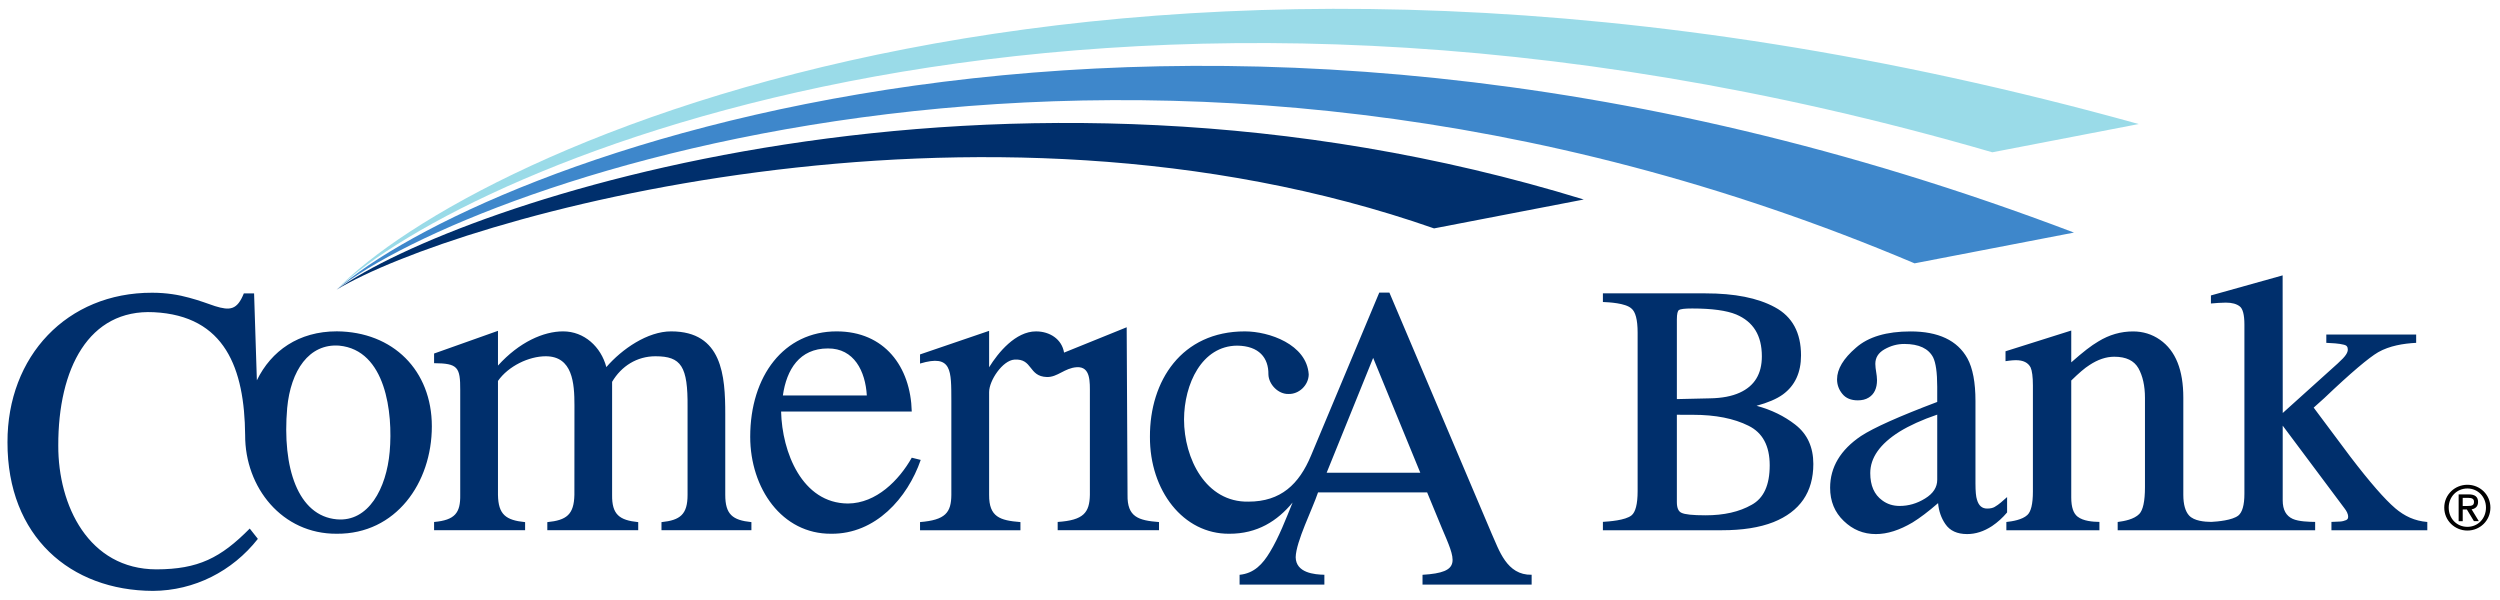 <?xml version="1.0" encoding="UTF-8"?>
<svg xmlns="http://www.w3.org/2000/svg" version="1.1"  width="346" height="83" viewBox="0 0 345.1 82.8">
  <defs>
    <style>
      .cls-1 {
        fill: #002f6c;
      }

      .cls-1, .cls-2, .cls-3, .cls-4, .cls-5 {
        stroke-width: 0px;
      }

      .cls-2 {
        fill: #3e87cb;
      }

      .cls-3 {
        fill: #000;
      }

      .cls-4 {
        fill: #9adbe8;
      }

      .cls-5 {
        fill: #fff;
      }

      .cls-6 {
        display: none;
      }
    </style>
  </defs>
  <g id="Layer_1" data-name="Layer 1" class="cls-6">
    <path class="cls-5" d="M103.2,71.8v1.1h-12.4v-1.1c2.6-.3,3.6-1.1,3.6-3.8v-12.2c0-5.6-.9-7-4.4-7s-4.7,1.4-6,3.5v15.6c0,2.7,1,3.5,3.6,3.8v1.1h-12.6v-1.1c2.7-.3,3.7-1,3.8-3.8v-12.4c0-3.1-.2-6.8-4-6.8s-5.2,1.4-6.6,3.4v15.8c0,2.7,1.1,3.5,3.7,3.8v1.1h-12.6v-1.1c2.9-.3,3.7-1.3,3.6-3.8v-14.5c0-3.2-.3-3.7-3.6-3.8v-1.3l8.8-3.1v4.8c2.9-3.3,6.3-4.7,9-4.7,2.9,0,5.2,2.1,6,4.9,2.2-2.5,5.7-4.9,9-4.9,7.1,0,7.5,6.2,7.5,11.4v11.2c0,2.7,1,3.5,3.6,3.8v.1Z"/>
    <path class="cls-5" d="M125.4,62.9c-1.8,3.1-4.9,6.3-8.8,6.3-6.4,0-9.1-7.1-9.2-12.7h18.1c-.2-6.2-3.8-11.1-10.4-11.1s-12,6.1-12,14.6c0,7.1,4.4,13.5,11.2,13.4,6.1,0,10.6-4.9,12.4-10.2l-1.2-.3h-.1ZM113.8,47.8c3.6,0,5.2,3.2,5.4,6.5h-11.6c.5-3.6,2.3-6.5,6.2-6.5Z"/>
    <path class="cls-5" d="M46.6,45.4c-5.3,0-9.1,2.7-11.1,6.8l-.4-12h-1.4c-.9,2.3-1.9,2.4-4,1.8-1-.3-2.2-.8-3.6-1.2s-3.1-.7-5.1-.7C9.2,40.1,1,48.9,1,60.8c0,13.1,8.7,20.5,20.1,20.6,5.7,0,11-2.7,14.5-7.2l-1.1-1.4c-4,4.1-7.1,5.6-12.9,5.7-9.4,0-13.6-8.9-13.6-17.1,0-10.7,4.2-18.9,13.2-18.5,9.9.5,12.6,7.8,12.6,17,0,7.3,5.1,13.7,12.7,13.7,8.2,0,13.2-7,13.2-14.9,0-7.7-5.4-13.1-13.2-13.1l.1-.2ZM53.9,62.1c-.4,5.1-2.9,9.8-7.3,9.4-5.4-.5-7.6-7.1-6.9-15.4.5-5.2,3-8.9,7.2-8.6,6.4.6,7.4,9.3,7,14.7v-.1Z"/>
    <path class="cls-5" d="M155.3,68.1v-23.2c-.1,0-8.8,3.5-8.8,3.5-.3-1.9-2-2.9-3.9-2.9-2.8,0-5.2,2.9-6.5,5v-5l-9.6,3.3v1.3c4.5-1.3,4.3,1,4.3,5.1v13c0,2.5-.8,3.5-4.3,3.8v1.1h13.9v-1.1c-2.8-.2-4.4-.7-4.3-3.8v-14.2c0-1.6,1.9-4.4,3.5-4.5,2.6-.2,1.9,2.3,4.5,2.4,1.5,0,2.5-1.2,4.1-1.4,1.9-.1,1.8,2.1,1.8,3.7v14c0,2.5-.9,3.5-4.5,3.8v1.1h14v-1.1c-2.8-.2-4.4-.7-4.3-3.8l.1-.1Z"/>
    <path class="cls-5" d="M205.7,73.4l-14.1-33.3h-1.4l-9.4,22.6c-1.6,4-4.2,6.4-8.6,6.4-5.9.1-8.9-6-8.9-11.4,0-4.9,2.4-10.2,7.4-10.2,3,0,4.4,1.7,4.3,4,0,1.4,1.4,2.8,2.8,2.7,1.4,0,2.8-1.2,2.8-2.7-.3-4.2-5.5-5.9-8.8-5.9-8.8,0-13.2,6.9-13.1,14.6,0,7.4,4.6,13.5,11,13.4,3.9,0,6.7-1.8,8.8-4.3-.9,2.2-1.9,4.8-3.1,6.9-1,1.6-2.2,2.9-4.2,3.1v1.4h11.7v-1.4c-1.4,0-3.9-.3-4-2.4,0-2.2,2.3-6.7,3.1-9h15.1l2,4.9c1.9,4.5,2.9,6.2-2.7,6.5v1.4h15.1v-1.4c-3.5,0-4.5-3.4-5.6-5.8l-.2-.1ZM182.9,65l6.4-15.9,6.5,15.9h-13,.1Z"/>
    <path class="cls-5" d="M330.7,70.1c-1.4-1.2-3.4-3.5-6.2-7.1l-5.1-6.8,1.5-1.3c3.7-3.5,6.2-5.6,7.5-6.4,1.6-.9,3.5-1.2,5.2-1.3v-1.2h-12.4v1.2c.7,0,1.8,0,2.5.3.4,0,.5.3.5.7s0,.4-.3.7c-.2.3-.6.7-1.1,1.2l-7.6,6.8v-19l-9.9,2.8v1.1c.7,0,1.4-.1,2.1-.1s1.5.2,1.9.5.6,1.1.6,2.5v23.4c0,1.6-.3,2.6-.8,3-.8.7-2.8.8-3.8.9-.9,0-2.4-.1-3.1-.9-.5-.6-.8-1.5-.8-2.9v-13.6c0-3.8-1-6.5-3.2-8-1.1-.8-2.4-1.1-3.7-1.1s-3.3.4-4.8,1.4c-1,.6-2.1,1.4-3.7,2.9v-4.4l-9.1,2.9v1.4s.8-.1,1.4-.1c1.1,0,1.8.4,2.1,1,.2.5.3,1.3.3,2.5v14.8c0,1.8-.3,2.8-.8,3.3-.7.7-2,.9-2.9,1v1.1h12.9v-1.2c-.9,0-2.2-.1-3-.7-.6-.4-.9-1.3-.9-2.7v-16.3c1-1,1.9-1.7,2.5-2.1,1.2-.8,2.3-1.1,3.4-1.1,1.6,0,2.7.5,3.3,1.6.6,1.1.9,2.5.9,4.1v12.5c0,2-.3,3.2-.8,3.7-.7.8-2.1,1-3,1.1v1.1h27.3v-1.2c-.8,0-2.3,0-3.1-.4-.9-.4-1.4-1.2-1.4-2.6v-10.3l8.6,11.5c.2.3.5.7.5,1.2s0,.4-.3.5-.5.2-.9.2h-1.2v1.2h13.3v-1.1c-1.8-.2-3.1-.8-4.5-1.9l.1-.3ZM247.7,58.3c-1.5-1.2-3.3-2-5.4-2.6,1.5-.4,2.8-.9,3.6-1.6,1.7-1.2,2.5-3.1,2.5-5.4s-1.2-5.4-3.6-6.7c-2.4-1.3-5.6-1.9-9.6-1.9h-14.2v1.2c.8,0,3.1.1,4,.9.5.4.9,1.5.9,3.3v21.9c0,1.8-.3,2.9-.8,3.3-.9.7-3.2.8-4,.9v1.2h16.5c2.8,0,5.2-.4,7.1-1.1,3.7-1.5,5.5-4.2,5.5-8.1,0-2.3-.9-4.2-2.5-5.4v.1ZM231.3,43.8c0-.8.1-1.2.3-1.3.2-.2.8-.2,1.8-.2,2.7,0,4.8.3,6.1.8,2.4,1,3.5,2.9,3.5,5.8s-1,4.1-3.1,5c-1.1.5-2.4.8-4.1.8h-4.6v-10.9h.1ZM241.7,69.4c-1.7,1-3.8,1.5-6.4,1.5s-2.9-.1-3.4-.4c-.4-.2-.6-.7-.6-1.5v-12.1h2.3c3.1,0,5.7.5,7.7,1.5s2.9,2.8,2.9,5.5c0,2.8-.8,4.6-2.5,5.5ZM275.3,69.9c-.2.1-.6.2-1,.2-.7,0-1.2-.4-1.4-1.2-.1-.4-.2-1.1-.2-2.3v-11.6c0-2.6-.4-4.5-1.1-5.9-1.4-2.5-4-3.7-7.9-3.7s-5.8.7-7.6,2.3c-1.7,1.5-2.6,2.9-2.6,4.4s.2,1.4.7,2,1.2.9,2.1.9,1.1-.1,1.5-.4c.8-.5,1.1-1.3,1.1-2.4s-.2-1.5-.2-2.2.4-1.5,1.3-2,1.8-.7,2.8-.7c2.1,0,3.4.6,4,1.9.4.7.6,2.1.6,4.1v2.3c-5.2,2-8.8,3.6-10.6,4.7-2.8,1.9-4.3,4.3-4.3,7.2s.6,3.4,1.9,4.6c1.2,1.2,2.7,1.8,4.4,1.8s3.3-.6,5.1-1.6c1-.6,2.2-1.5,3.5-2.7.1,1.1.4,2.1,1,2.9.6.9,1.6,1.4,3,1.4s2.3-.4,3.4-1.1c.8-.5,1.5-1.2,2.1-1.9v-2.1c-.5.5-1.1,1-1.7,1.4l.1-.3ZM267.4,66.2c0,1-.5,1.9-1.7,2.6-1.1.7-2.3,1-3.5,1s-1.7-.2-2.4-.8c-1.1-.8-1.6-2.1-1.6-3.8s1.3-4,4-5.7c1.4-.9,3.1-1.6,5.2-2.4v9h0v.1Z"/>
    <path class="cls-5" d="M46.6,39.8s26.7-16.4,84.7-18.2c36.4-1.2,67.2,9.5,67.2,9.5l17.1-3.7s-33.6-11.4-84.3-9.3c-52.7,2.2-84.7,21.7-84.7,21.7Z"/>
    <path class="cls-5" d="M46.4,39.9s29.8-20.8,81.9-25c72.2-5.8,142.4,19.9,142.4,19.9l18.1-3.3S209.4.5,127.9,11.5c-56.9,7.7-81.5,28.4-81.5,28.4Z"/>
    <path class="cls-5" d="M47.3,39.2s26.6-23.4,86-30.7c71.6-8.8,145.2,11.8,145.2,11.8l18-3.4S216.4-7.5,134.8,4.2C75.6,12.6,47.3,39.2,47.3,39.2Z"/>
    <path class="cls-5" d="M337.8,70.2c0-1.7,1.4-3,3-3s3,1.3,3,3-1.4,3-3,3-3-1.3-3-3ZM343.2,70.2c0-1.4-1.1-2.5-2.4-2.5s-2.4,1.1-2.4,2.5,1.1,2.5,2.4,2.5,2.4-1.1,2.4-2.5ZM340.2,72h-.5v-3.5h1.3c.8,0,1.2.3,1.2,1s-.4.9-.8,1l.9,1.6h-.6l-.9-1.5h-.5v1.5h0l-.1-.1ZM340.2,70h.6c.6,0,.9,0,.9-.5s-.2-.5-.8-.5h-.7v1.1-.1Z"/>
  </g>
  <g id="Layer_2" data-name="Layer 2">
    <g>
      <path class="cls-1" d="M103.711,72.089v1.118h-12.416v-1.118c2.596-.264,3.601-1.071,3.601-3.763v-12.124c.05-5.617-.868-7.014-4.433-7.014-2.56,0-4.706,1.365-5.985,3.53v15.608c-.038,2.707.99,3.499,3.606,3.763v1.118h-12.551v-1.118c2.654-.264,3.68-1.036,3.738-3.763l.008-12.378c0-3.051-.255-6.76-3.964-6.76-2.336,0-5.17,1.365-6.595,3.405v15.733c.044,2.718,1.085,3.499,3.746,3.763v1.118h-12.567v-1.138c2.894-.261,3.652-1.267,3.609-3.743v-14.445c.02-3.225-.354-3.709-3.609-3.738v-1.332l8.821-3.135v4.798c2.939-3.251,6.305-4.727,9.003-4.721,2.9,0,5.22,2.125,5.958,4.931,2.155-2.493,5.698-4.937,8.951-4.931,7.072,0,7.468,6.147,7.468,11.416v11.156c0,2.693.998,3.499,3.61,3.763ZM125.851,63.193c-1.758,3.115-4.895,6.298-8.807,6.325-6.349-.027-9.104-7.113-9.233-12.695h18.04c-.151-6.21-3.775-11.07-10.369-11.07-7.259-.006-11.936,6.126-11.936,14.556.006,7.115,4.38,13.44,11.192,13.384,6.112.056,10.529-4.93,12.35-10.194l-1.236-.306ZM114.266,48.109c3.63-.034,5.186,3.155,5.38,6.489h-11.589c.513-3.593,2.299-6.489,6.209-6.489ZM46.466,45.747c-5.257,0-9.052,2.688-11.034,6.761l-.384-11.997h-1.417c-.918,2.286-1.901,2.4-3.99,1.75-.969-.327-2.148-.78-3.566-1.157-1.417-.391-3.1-.687-5.105-.687-11.762-.022-19.999,8.771-19.97,20.637-.029,13.021,8.683,20.49,20.093,20.528,5.699-.038,10.949-2.698,14.476-7.181l-1.121-1.426c-4.019,4.062-7.114,5.619-12.878,5.635-9.377-.016-13.584-8.838-13.557-17.087-.027-10.644,4.208-18.866,13.19-18.418,9.855.486,12.522,7.781,12.61,16.965-.03,7.242,5.112,13.679,12.653,13.622,8.156.056,13.124-7.021,13.124-14.832,0-7.712-5.351-13.058-13.124-13.114ZM53.77,62.359c-.443,5.094-2.943,9.735-7.304,9.343-5.351-.475-7.571-7.091-6.848-15.385.485-5.157,3.016-8.909,7.181-8.596,6.435.614,7.441,9.27,6.971,14.638ZM275.344,70c-.246.138-.584.215-1.014.215-.692,0-1.164-.375-1.409-1.227-.136-.393-.208-1.129-.208-2.256v-11.37c0-2.553-.368-4.521-1.114-5.886-1.389-2.494-4.022-3.717-7.847-3.717-3.295,0-5.826.737-7.539,2.25-1.73,1.489-2.609,2.941-2.609,4.366,0,.725.229,1.395.721,1.996.492.62,1.229.903,2.134.903.572,0,1.078-.107,1.517-.382.761-.464,1.145-1.288,1.145-2.409,0-.757-.233-1.488-.233-2.24,0-.86.404-1.519,1.258-2.011.878-.498,1.773-.743,2.74-.743,2.054,0,3.355.649,3.985,1.858.36.743.562,2.059.562,4.048v2.1c-5.242,1.983-8.756,3.55-10.527,4.707-2.82,1.903-4.26,4.288-4.26,7.144,0,1.859.63,3.383,1.879,4.577,1.243,1.205,2.713,1.815,4.433,1.815,1.606,0,3.285-.55,5.062-1.598,1-.614,2.177-1.497,3.532-2.677.098,1.107.433,2.056,1.001,2.886.632.934,1.637,1.389,3.017,1.389,1.156,0,2.307-.368,3.434-1.107.781-.526,1.46-1.149,2.077-1.879v-2.124c-.557.484-1.1,1.018-1.737,1.373ZM267.433,66.24c0,1.027-.548,1.895-1.671,2.582-1.127.701-2.298,1.032-3.519,1.032-.903,0-1.713-.248-2.407-.772-1.1-.797-1.649-2.048-1.649-3.767,0-2.092,1.315-4.007,4.036-5.715,1.378-.846,3.11-1.641,5.211-2.355v8.995ZM330.637,70.144c-1.375-1.171-3.443-3.521-6.174-7.099l-5.054-6.766,1.46-1.31c3.694-3.521,6.181-5.605,7.447-6.342,1.58-.895,3.479-1.2,5.242-1.293v-1.15h-12.406v1.15c.679.028,1.768.078,2.456.266.362.081.512.298.512.665,0,.181-.06.421-.26.712-.186.294-.566.686-1.138,1.211l-7.585,6.833-.015-19.002-9.9,2.771v1.112c.687-.057,1.369-.121,2.066-.121.845,0,1.486.18,1.924.529.399.316.632,1.112.632,2.493v23.37c0,1.589-.301,2.556-.832,3-.839.663-2.835.834-3.74.883-.919-.009-2.358-.117-3.066-.883-.513-.566-.796-1.506-.796-2.858v-13.419c0-3.781-1.041-6.463-3.224-7.988-1.109-.774-2.358-1.15-3.716-1.15-1.673,0-3.27.448-4.801,1.387-.985.58-2.052,1.402-3.731,2.883v-4.394l-9.076,2.865v1.366h0s.808-.128,1.36-.137c1.107-.018,1.764.354,2.103,1,.204.459.319,1.287.319,2.515v14.602c0,1.752-.268,2.806-.774,3.263-.701.65-2.032.867-2.891.96v1.14h12.848v-1.151c-.927-.015-2.219-.109-3.01-.723-.57-.442-.879-1.282-.879-2.66v-16.139c1.025-1,1.857-1.724,2.514-2.133,1.164-.769,2.299-1.151,3.426-1.151,1.65,0,2.727.543,3.328,1.576.601,1.071.91,2.45.91,4.102v12.33c0,1.955-.273,3.161-.781,3.698-.73.745-2.052.99-2.986,1.111v1.14h27.264v-1.151c-.814-.009-2.283-.044-3.101-.421-.903-.413-1.378-1.236-1.378-2.552v-10.317l8.537,11.424c.253.331.497.728.497,1.154,0,.226-.071.362-.28.462-.26.111-.543.184-.859.2l-1.167.049v1.151h13.236v-1.14c-1.759-.149-3.146-.801-4.463-1.923ZM155.641,68.326l-.117-23.143-8.646,3.5c-.303-1.858-1.974-2.929-3.87-2.929-2.819-.006-5.226,2.921-6.478,4.953v-5.03l-9.538,3.257v1.26c4.449-1.337,4.304.983,4.324,5.142v12.991c-.02,2.452-.824,3.47-4.324,3.754v1.127h13.862v-1.127c-2.827-.222-4.344-.701-4.324-3.754v-14.192c0-1.605,1.864-4.372,3.482-4.484,2.572-.178,1.912,2.329,4.496,2.402,1.462.042,2.454-1.25,4.122-1.354,1.939-.12,1.812,2.064,1.812,3.66v13.967c-.05,2.452-.858,3.502-4.446,3.738v1.143h13.991v-1.127c-2.842-.222-4.403-.694-4.346-3.754ZM205.886,73.605l-14.092-33.211h-1.395l-9.424,22.507c-1.649,3.956-4.17,6.358-8.633,6.358-5.885.122-8.9-5.937-8.9-11.36.022-4.871,2.444-10.145,7.339-10.178,3.021.034,4.344,1.691,4.31,3.969.034,1.388,1.373,2.754,2.777,2.704,1.432.05,2.776-1.206,2.789-2.704-.274-4.151-5.488-5.937-8.807-5.937-8.749-.006-13.151,6.839-13.115,14.556-.036,7.419,4.599,13.44,10.954,13.384,3.86.014,6.645-1.764,8.742-4.311-.912,2.243-1.901,4.832-3.14,6.855-.981,1.629-2.152,2.924-4.179,3.124v1.355h11.707v-1.36c-1.38-.029-3.918-.255-3.962-2.416.044-2.168,2.322-6.66,3.088-8.96h15.06l2.019,4.89c1.906,4.504,2.869,6.163-2.655,6.491v1.355h15.066v-1.36c-3.464.076-4.495-3.428-5.551-5.75ZM183.133,65.267l6.421-15.854,6.507,15.854h-12.928ZM247.827,58.623c-1.515-1.172-3.275-2.04-5.338-2.597,1.546-.426,2.774-.94,3.628-1.56,1.679-1.222,2.511-3.039,2.511-5.394,0-3.13-1.194-5.358-3.609-6.652-2.38-1.297-5.582-1.917-9.586-1.917h-14.159v1.193c.801.035,3.11.138,3.938.896.551.442.856,1.526.856,3.327v21.893c0,1.815-.304,2.9-.832,3.334-.852.708-3.161.852-3.962.905v1.156h16.457c2.789,0,5.154-.362,7.079-1.116,3.665-1.465,5.518-4.14,5.518-8.038,0-2.321-.839-4.151-2.502-5.429ZM231.485,44.118c0-.796.113-1.188.275-1.3.209-.155.786-.227,1.841-.227,2.736,0,4.752.283,6.074.825,2.372,1.005,3.545,2.901,3.545,5.782,0,2.432-1.02,4.096-3.064,5.019-1.087.493-2.438.752-4.109.78l-4.561.105v-10.984ZM241.808,69.698c-1.704.971-3.818,1.448-6.349,1.448-1.799,0-2.884-.116-3.346-.35-.421-.191-.628-.686-.628-1.478v-12.061l.772.013h1.453c3.117,0,5.662.508,7.665,1.51,1.946.956,2.929,2.769,2.929,5.466,0,2.742-.83,4.544-2.496,5.453Z"/>
      <path class="cls-2" d="M46.437,39.997c18.729-14.736,111.433-48.689,217.868-3.639l22.008-4.247c-125.907-47.839-220.921-8.919-239.876,7.886Z"/>
      <path class="cls-4" d="M46.437,39.997c17.948-17.037,104.156-55.159,228.6-18.97l20.214-3.901c-140.582-39.088-230.441,3.8-248.814,22.871Z"/>
      <path class="cls-1" d="M46.437,39.997c16.347-9.858,88.221-30.59,151.523-8.463l20.669-3.989c-81.218-24.964-155.601.571-172.192,12.452Z"/>
    </g>
    <path class="cls-3" d="M337.437,70.082c0-1.789,1.457-3.152,3.195-3.152s3.177,1.364,3.177,3.152c0,1.805-1.448,3.169-3.177,3.169s-3.195-1.364-3.195-3.169ZM343.197,70.082c0-1.491-1.117-2.64-2.564-2.64-1.466,0-2.581,1.15-2.581,2.64,0,1.516,1.115,2.657,2.581,2.657,1.448,0,2.564-1.141,2.564-2.657ZM339.985,71.956h-.562v-3.698h1.405c.852,0,1.278.349,1.278,1.048,0,.665-.435.945-.894,1.014l.997,1.636h-.673l-.98-1.619h-.57v1.619ZM339.985,69.86h.613c.673,0,.945-.084.945-.578,0-.375-.221-.545-.809-.545h-.75v1.124Z"/>
  </g>
</svg>